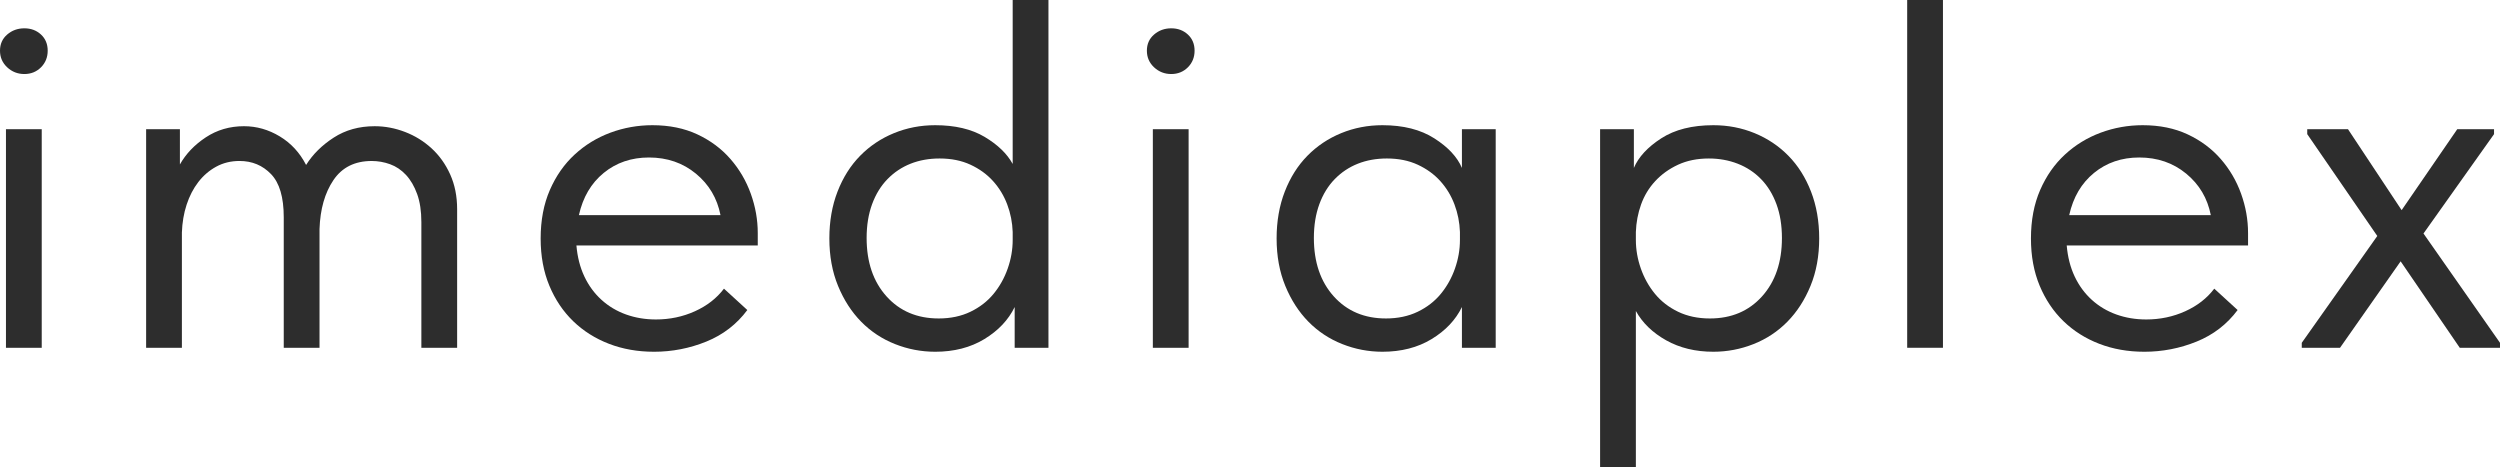 <?xml version="1.0" encoding="UTF-8"?> <!-- Creator: CorelDRAW 2020 (64-Bit) --> <svg xmlns="http://www.w3.org/2000/svg" xmlns:xlink="http://www.w3.org/1999/xlink" xmlns:xodm="http://www.corel.com/coreldraw/odm/2003" xml:space="preserve" width="168.16mm" height="31.413mm" style="shape-rendering:geometricPrecision; text-rendering:geometricPrecision; image-rendering:optimizeQuality; fill-rule:evenodd; clip-rule:evenodd" viewBox="0 0 16823.66 3142.72"> <defs> <style type="text/css"> <![CDATA[ .fil0 {fill:#2D2D2D;fill-rule:nonzero} ]]> </style> </defs> <g id="Слой_x0020_1">  <path class="fil0" d="M40.12 869.27l240.72 0 0 1471.05 -240.72 0 0 -1471.05zm123.71 -371.11c-44.58,0 -83.03,-15.05 -115.34,-45.13 -32.32,-30.09 -48.48,-67.43 -48.48,-112 0,-44.58 16.16,-80.8 48.48,-108.66 32.31,-27.86 70.76,-41.79 115.34,-41.79 44.58,0 81.91,13.93 112,41.79 30.08,27.86 45.13,64.08 45.13,108.66 0,44.57 -15.05,81.91 -45.13,112 -30.09,30.08 -67.42,45.13 -112,45.13z"></path> <path id="1" class="fil0" d="M1909.42 1461.03c0,-133.73 -28.42,-230.13 -85.26,-289.19 -56.84,-59.07 -127.6,-88.6 -212.3,-88.6 -57.96,0 -110.33,12.82 -157.14,38.45 -46.8,25.63 -86.92,60.18 -120.36,103.65 -33.44,43.46 -59.62,94.16 -78.57,152.12 -18.95,57.95 -29.53,120.36 -31.76,187.23l0 775.65 -240.72 0 0 -1471.05 227.34 0 0 237.37c40.13,-71.32 98.07,-132.06 173.86,-182.2 75.77,-50.15 161.59,-75.22 257.43,-75.22 84.7,0 164.95,22.84 240.72,68.53 75.78,45.69 134.85,109.77 177.2,192.25 44.57,-71.33 106.43,-132.62 185.55,-183.88 79.12,-51.26 171.06,-76.9 275.82,-76.9 69.1,0 137.08,12.82 203.94,38.45 66.87,25.63 126.49,62.41 178.87,110.33 52.37,47.91 94.16,106.43 125.37,175.52 31.2,69.09 46.81,147.11 46.81,234.03l0 932.79 -240.72 0 0 -845.86c0,-73.55 -9.47,-136.52 -28.42,-188.9 -18.94,-52.38 -44.02,-95.28 -75.22,-128.72 -31.2,-33.44 -66.86,-57.4 -106.98,-71.88 -40.12,-14.49 -81.36,-21.73 -123.71,-21.73 -113.67,0 -199.48,42.91 -257.44,128.72 -57.95,85.81 -89.15,195.58 -93.61,329.31l0 799.06 -240.71 0 0 -879.29z"></path> <path id="2" class="fil0" d="M4400.58 2367.06c-109.21,0 -210.07,-17.83 -302.57,-53.48 -92.5,-35.67 -172.74,-86.37 -240.72,-152.13 -67.98,-65.75 -121.48,-145.43 -160.47,-239.04 -39.01,-93.61 -58.52,-199.49 -58.52,-317.62 0,-122.59 20.62,-231.25 61.86,-325.98 41.23,-94.72 96.95,-174.4 167.17,-239.04 70.2,-64.64 150.45,-113.67 240.71,-147.11 90.27,-33.44 184.44,-50.15 282.52,-50.15 113.67,0 214.53,20.62 302.57,61.86 88.04,41.23 162.14,96.39 222.32,165.49 60.19,69.1 105.88,147.11 137.08,234.04 31.2,86.92 46.8,174.96 46.8,264.12l0 83.58 -1220.31 0c6.69,78.02 24.52,147.67 53.49,208.96 28.97,61.3 67.42,113.68 115.34,157.14 47.92,43.46 103.09,76.33 165.5,98.63 62.41,22.29 129.28,33.44 200.6,33.44 93.61,0 181.09,-18.39 262.45,-55.17 81.35,-36.78 146.55,-87.48 195.58,-152.12l157.14 143.76c-71.33,95.84 -163.27,166.62 -275.83,212.31 -112.56,45.69 -230.14,68.53 -352.72,68.53zm-33.44 -1307.23c-118.12,0 -219.54,34.55 -304.24,103.64 -84.7,69.1 -140.41,163.83 -167.17,284.18l952.85 0c-22.29,-113.67 -77.46,-206.72 -165.5,-279.16 -88.04,-72.44 -193.36,-108.66 -315.94,-108.66z"></path> <path id="3" class="fil0" d="M6293.27 2367.06c-93.61,0 -183.87,-17.27 -270.8,-51.81 -86.93,-34.56 -162.7,-84.7 -227.34,-150.45 -64.64,-65.76 -116.46,-146 -155.46,-240.72 -39.01,-94.73 -58.52,-201.16 -58.52,-319.29 0,-115.9 18.39,-221.22 55.17,-315.94 36.78,-94.72 87.49,-174.97 152.13,-240.72 64.63,-65.75 140.41,-116.45 227.34,-152.12 86.92,-35.66 179.42,-53.49 277.49,-53.49 133.74,0 244.62,26.19 332.66,78.57 88.04,52.38 151.01,113.12 188.9,182.21l0 -1103.3 240.72 0 0 2340.32 -227.34 0 0 -274.16c-42.35,86.93 -110.33,158.81 -203.94,215.65 -93.61,56.84 -203.94,85.25 -330.99,85.25zm23.41 -224c80.24,0 151.56,-15.04 213.97,-45.13 62.41,-30.09 114.23,-70.21 155.46,-120.36 41.24,-50.15 73,-106.99 95.28,-170.51 22.29,-63.53 33.44,-127.61 33.44,-192.25l0 -53.48c-2.23,-64.64 -14.49,-126.5 -36.78,-185.55 -22.29,-59.07 -54.04,-111.45 -95.28,-157.14 -41.23,-45.69 -91.94,-82.47 -152.12,-110.33 -60.18,-27.85 -129.28,-41.79 -207.28,-41.79 -71.32,0 -136.52,11.71 -195.58,35.11 -59.07,23.4 -110.89,57.95 -155.47,103.65 -44.57,45.69 -79.13,101.97 -103.64,168.84 -24.52,66.86 -36.78,142.65 -36.78,227.34 0,162.7 44.58,293.65 133.73,392.84 89.15,99.19 206.17,148.77 351.05,148.77z"></path> <path id="4" class="fil0" d="M7758.02 869.27l240.72 0 0 1471.05 -240.72 0 0 -1471.05zm123.71 -371.11c-44.58,0 -83.03,-15.05 -115.34,-45.13 -32.32,-30.09 -48.48,-67.43 -48.48,-112 0,-44.58 16.16,-80.8 48.48,-108.66 32.31,-27.86 70.76,-41.79 115.34,-41.79 44.58,0 81.91,13.93 112,41.79 30.08,27.86 45.13,64.08 45.13,108.66 0,44.57 -15.05,81.91 -45.13,112 -30.09,30.08 -67.42,45.13 -112,45.13z"></path> <path id="5" class="fil0" d="M9303.02 2367.06c-93.61,0 -183.87,-17.27 -270.8,-51.81 -86.93,-34.56 -162.7,-84.7 -227.34,-150.45 -64.64,-65.76 -116.46,-146 -155.46,-240.72 -39.01,-94.73 -58.52,-201.16 -58.52,-319.29 0,-115.9 18.39,-221.22 55.17,-315.94 36.78,-94.72 87.49,-174.97 152.13,-240.72 64.63,-65.75 140.41,-116.45 227.34,-152.12 86.92,-35.66 179.42,-53.49 277.49,-53.49 140.42,0 256.88,29.53 349.38,88.6 92.5,59.07 154.35,125.38 185.55,198.93l0 -260.78 227.34 0 0 1471.05 -227.34 0 0 -274.16c-42.35,86.93 -110.33,158.81 -203.94,215.65 -93.61,56.84 -203.94,85.25 -330.99,85.25zm23.41 -224c80.24,0 151.56,-15.04 213.97,-45.13 62.41,-30.09 114.23,-70.21 155.46,-120.36 41.24,-50.15 73,-106.99 95.28,-170.51 22.29,-63.53 33.44,-127.61 33.44,-192.25l0 -53.48c-2.23,-64.64 -14.49,-126.5 -36.78,-185.55 -22.29,-59.07 -54.04,-111.45 -95.28,-157.14 -41.23,-45.69 -91.94,-82.47 -152.12,-110.33 -60.18,-27.85 -129.28,-41.79 -207.28,-41.79 -71.32,0 -136.52,11.71 -195.58,35.11 -59.07,23.4 -110.89,57.95 -155.47,103.65 -44.57,45.69 -79.13,101.97 -103.64,168.84 -24.52,66.86 -36.78,142.65 -36.78,227.34 0,162.7 44.58,293.65 133.73,392.84 89.15,99.19 206.17,148.77 351.05,148.77z"></path> <path id="6" class="fil0" d="M10767.77 3142.72l0 -2273.45 227.34 0 0 260.78c31.2,-73.55 92.5,-139.86 183.88,-198.93 91.38,-59.07 208.41,-88.6 351.05,-88.6 98.06,0 190.57,17.84 277.5,53.49 86.92,35.67 162.7,86.37 227.34,152.12 64.64,65.75 115.34,146 152.12,240.72 36.78,94.72 55.17,200.04 55.17,315.94 0,118.12 -19.51,224.55 -58.51,319.29 -39.01,94.72 -90.83,174.96 -155.47,240.72 -64.63,65.75 -140.41,115.89 -227.34,150.45 -86.92,34.55 -177.19,51.81 -270.8,51.81 -120.36,0 -226.23,-25.63 -317.62,-76.9 -91.38,-51.26 -159.36,-117.01 -203.94,-197.25l0 1049.8 -240.72 0zm732.19 -2076.2c-78.01,0 -147.11,13.94 -207.28,41.79 -60.18,27.86 -111.44,64.64 -153.79,110.33 -42.35,45.69 -74.11,98.07 -95.28,157.14 -21.17,59.06 -32.88,120.92 -35.11,185.55l0 53.48c0,64.64 11.15,128.72 33.44,192.25 22.29,63.52 54.04,120.36 95.28,170.51 41.24,50.14 93.05,90.26 155.46,120.36 62.41,30.09 133.73,45.13 213.98,45.13 144.88,0 261.89,-49.58 351.04,-148.77 89.16,-99.19 133.73,-230.14 133.73,-392.84 0,-84.7 -12.26,-160.48 -36.77,-227.34 -24.52,-66.87 -59.07,-123.15 -103.65,-168.84 -44.58,-45.7 -96.95,-80.25 -157.13,-103.65 -60.19,-23.4 -124.82,-35.11 -193.92,-35.11z"></path> <polygon id="7" class="fil0" points="12834.32,0 13075.04,0 13075.04,2340.32 12834.32,2340.32 "></polygon> <path id="8" class="fil0" d="M14429.47 2367.06c-109.21,0 -210.07,-17.83 -302.57,-53.48 -92.5,-35.67 -172.74,-86.37 -240.72,-152.13 -67.98,-65.75 -121.48,-145.43 -160.47,-239.04 -39.01,-93.61 -58.52,-199.49 -58.52,-317.62 0,-122.59 20.62,-231.25 61.86,-325.98 41.23,-94.72 96.95,-174.4 167.17,-239.04 70.2,-64.64 150.45,-113.67 240.71,-147.11 90.27,-33.44 184.44,-50.15 282.52,-50.15 113.67,0 214.53,20.62 302.57,61.86 88.04,41.23 162.14,96.39 222.32,165.49 60.19,69.1 105.88,147.11 137.08,234.04 31.2,86.92 46.8,174.96 46.8,264.12l0 83.58 -1220.31 0c6.69,78.02 24.52,147.67 53.49,208.96 28.97,61.3 67.42,113.68 115.34,157.14 47.92,43.46 103.09,76.33 165.5,98.63 62.41,22.29 129.28,33.44 200.6,33.44 93.61,0 181.09,-18.39 262.45,-55.17 81.35,-36.78 146.55,-87.48 195.58,-152.12l157.14 143.76c-71.33,95.84 -163.27,166.62 -275.83,212.31 -112.56,45.69 -230.14,68.53 -352.72,68.53zm-33.44 -1307.23c-118.12,0 -219.54,34.55 -304.24,103.64 -84.7,69.1 -140.41,163.83 -167.17,284.18l952.85 0c-22.29,-113.67 -77.46,-206.72 -165.5,-279.16 -88.04,-72.44 -193.36,-108.66 -315.94,-108.66z"></path> <polygon id="9" class="fil0" points="15489.68,2306.89 15997.87,1588.08 15526.46,902.69 15526.46,869.27 15800.61,869.27 16161.69,1414.23 16536.14,869.27 16783.55,869.27 16783.55,902.69 16308.79,1571.36 16823.66,2306.89 16823.66,2340.32 16552.85,2340.32 16155,1758.59 15747.12,2340.32 15489.68,2340.32 "></polygon> </g> </svg> 